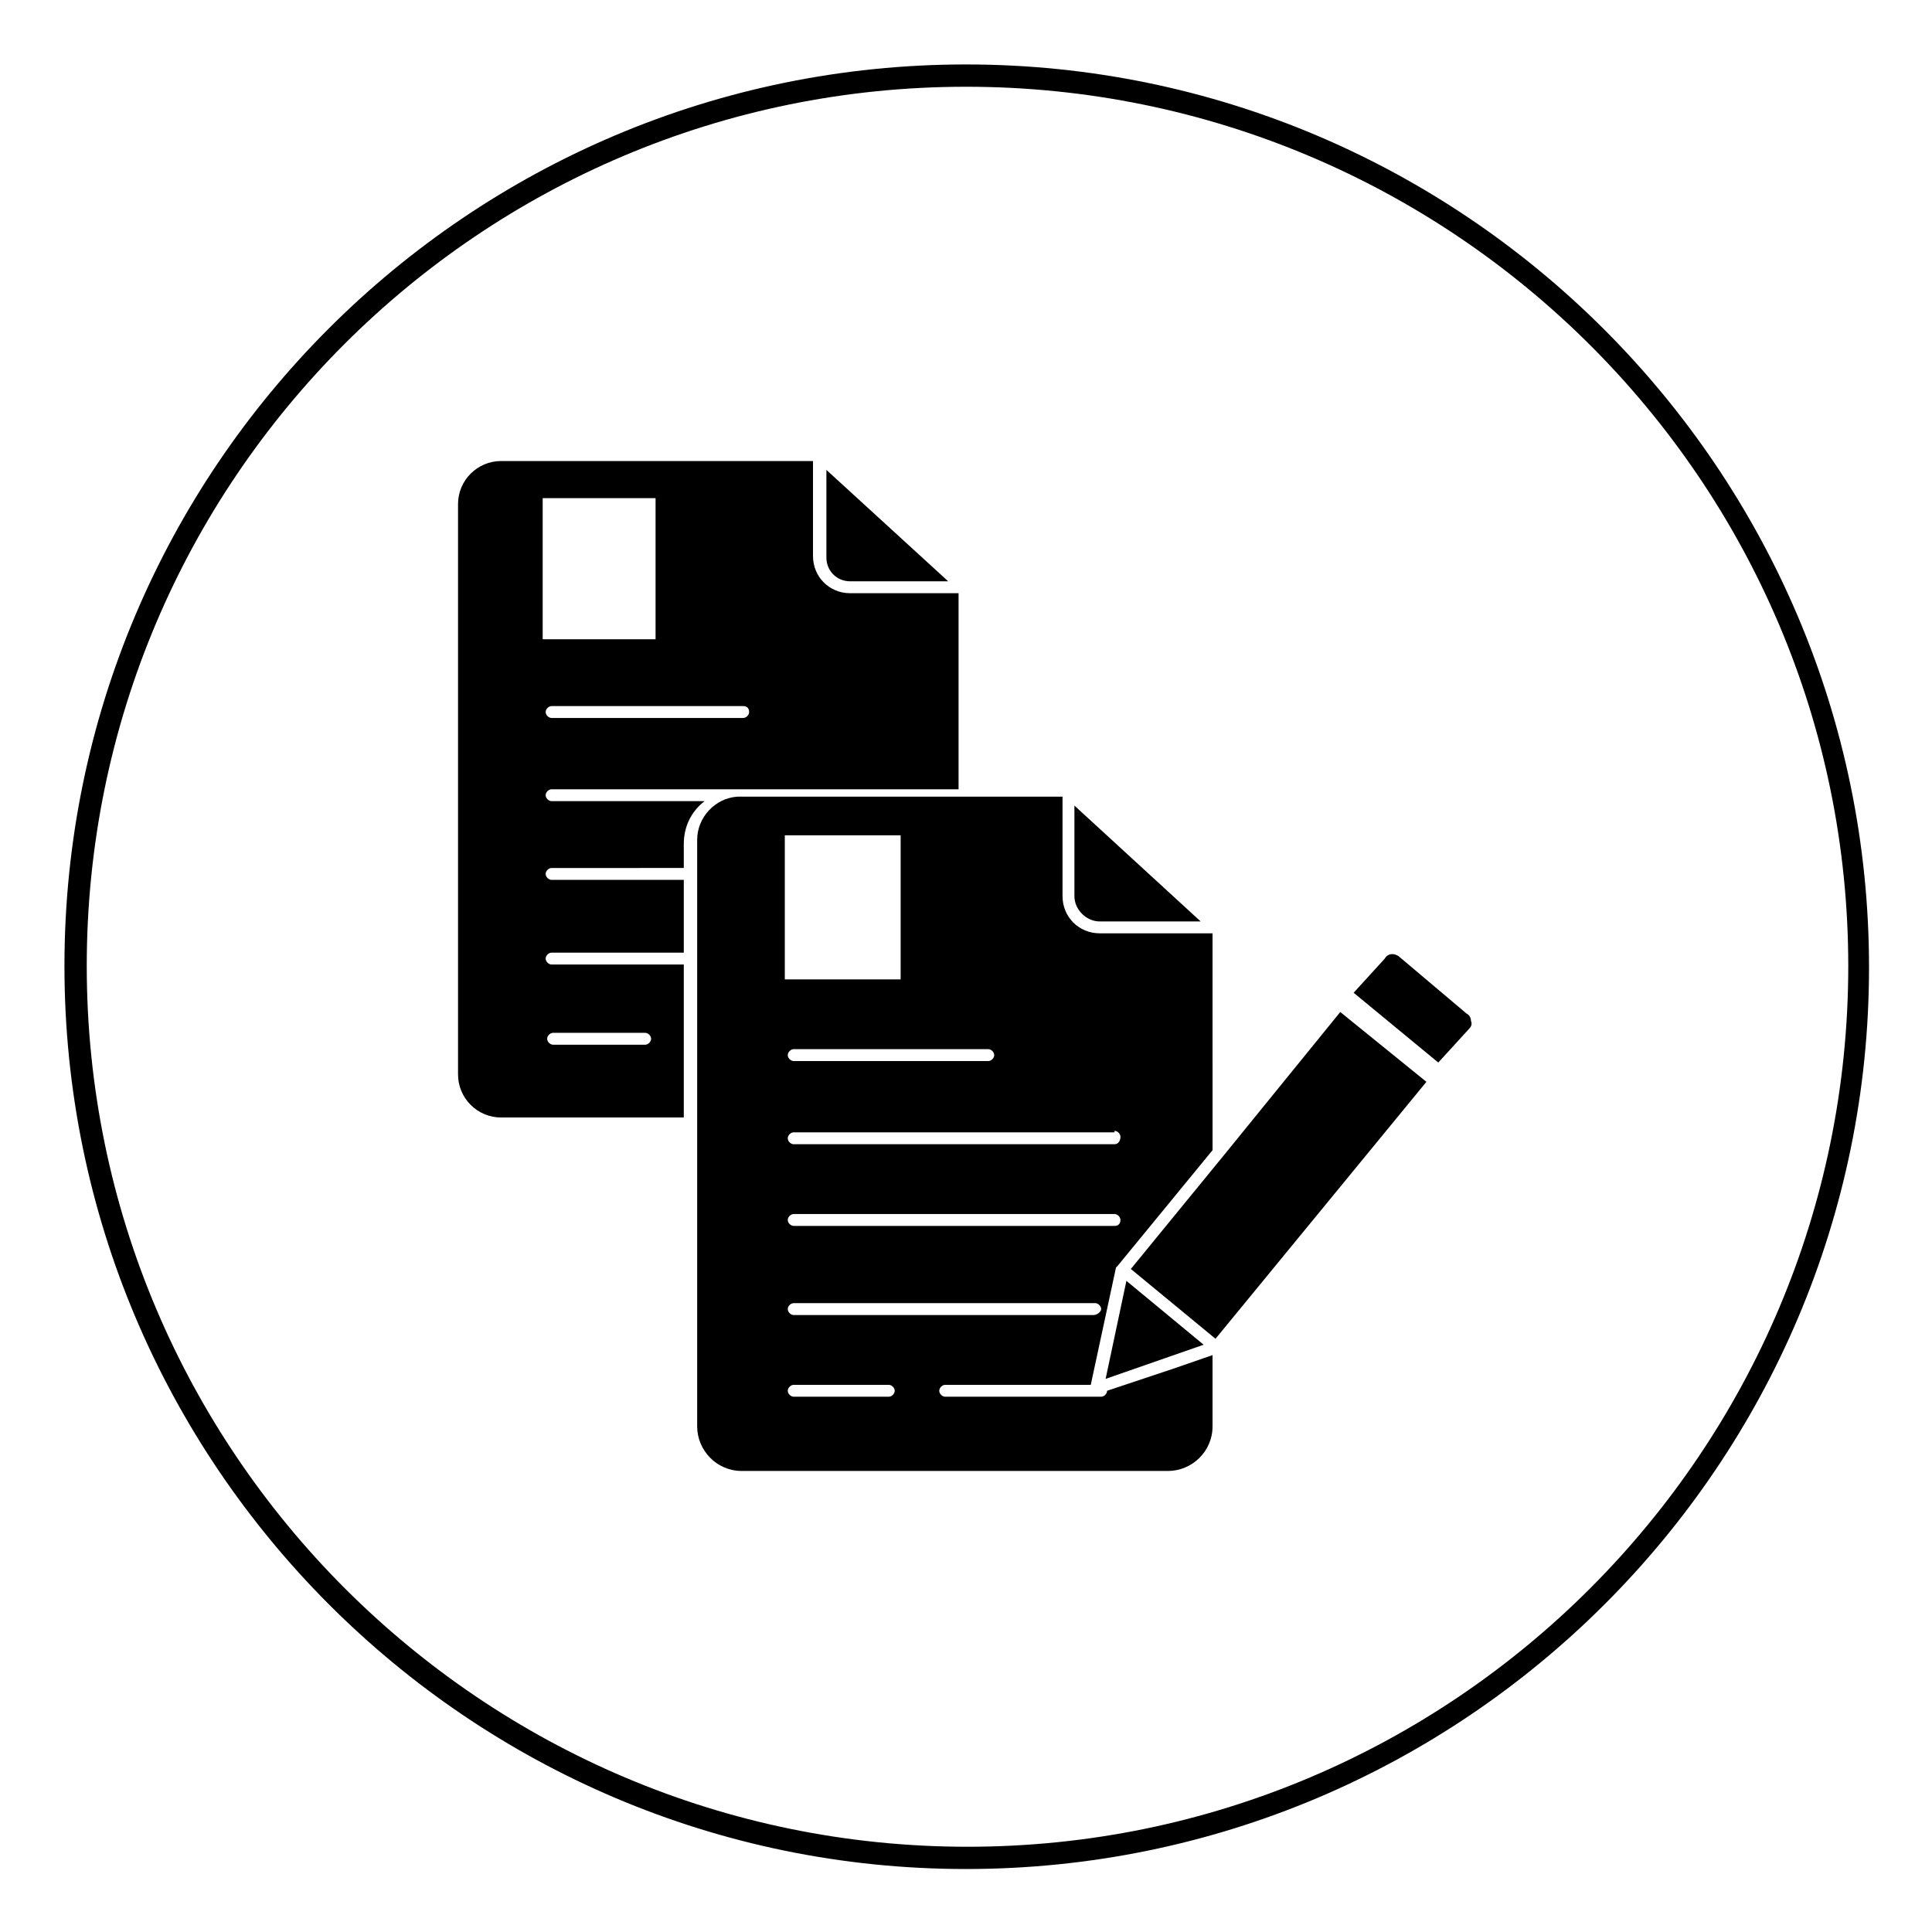 <?xml version="1.0" encoding="UTF-8"?>
<!-- Uploaded to: SVG Repo, www.svgrepo.com, Generator: SVG Repo Mixer Tools -->
<svg fill="#000000" width="800px" height="800px" version="1.1" viewBox="144 144 512 512" xmlns="http://www.w3.org/2000/svg">
 <g>
  <path d="m400 639.31c-131.86 0-238.92-107.45-238.92-239.31 0-131.86 107.06-238.92 238.92-238.92 131.86 0 239.31 107.45 239.31 239.31 0 131.86-107.45 238.92-239.31 238.92zm0-472.32c-128.71 0-233.01 104.3-233.01 233.01 0 128.71 104.7 233.41 233.41 233.41s233.41-104.7 233.41-233.41c-0.004-128.71-105.09-233.01-233.8-233.01z"/>
  <path d="m290.18 399.61c-0.789 0-1.574-0.789-1.574-1.574 0-0.789 0.789-1.574 1.574-1.574h35.031v-19.285h-35.031c-0.789 0-1.574-0.789-1.574-1.574 0-0.789 0.789-1.574 1.574-1.574l35.031-0.004v-6.297c0-4.723 1.969-8.66 5.512-11.414h-40.543c-0.789 0-1.574-0.789-1.574-1.574 0-0.789 0.789-1.574 1.574-1.574h48.414 1.574 57.859v-51.957h-28.734c-5.512 0-9.84-4.328-9.84-9.84v-25.188h-82.656c-6.297 0-11.414 5.117-11.414 11.414v151.14c0 6.297 5.117 11.414 11.414 11.414l48.414-0.004v-40.539zm52.348-66.914c0 0.789-0.789 1.574-1.574 1.574h-50.773c-0.789 0-1.574-0.789-1.574-1.574 0-0.789 0.789-1.574 1.574-1.574h50.773c0.789 0 1.574 0.395 1.574 1.574zm-54.711-56.676h29.914v37.391h-29.914zm27.16 144.84h-24.402c-0.789 0-1.574-0.789-1.574-1.574 0-0.789 0.789-1.574 1.574-1.574h24.402c0.789 0 1.574 0.789 1.574 1.574s-0.785 1.574-1.574 1.574z"/>
  <path d="m435.42 388.19h26.766l-33.457-30.699v24.008c0 3.543 3.148 6.691 6.691 6.691z"/>
  <path d="m437.39 512.57c0 0.789-0.789 1.574-1.574 1.574h-41.328c-0.789 0-1.574-0.789-1.574-1.574 0-0.789 0.789-1.574 1.574-1.574h38.574l6.691-31.094 0.395-0.395 25.191-30.699-0.004-57.469h-29.914c-5.512 0-9.84-4.328-9.84-9.84v-26.371h-51.559-0.395-34.242c-5.902 0.395-10.629 5.512-10.629 11.414v155.47c0 6.297 5.117 11.809 11.809 11.809h112.96c6.297 0 11.809-5.117 11.809-11.809v-18.895l-10.238 3.547zm-3.543-20.074h-79.508c-0.789 0-1.574-0.789-1.574-1.574 0-0.789 0.789-1.574 1.574-1.574h79.902c0.789 0 1.574 0.789 1.574 1.574s-1.18 1.574-1.969 1.574zm5.512-23.617h-85.02c-0.789 0-1.574-0.789-1.574-1.574 0-0.789 0.789-1.574 1.574-1.574h85.02c0.789 0 1.574 0.789 1.574 1.574 0 0.785-0.395 1.574-1.574 1.574zm0-25.191c0.789 0 1.574 0.789 1.574 1.574 0 0.789-0.395 1.969-1.574 1.969h-85.02c-0.789 0-1.574-0.789-1.574-1.574 0-0.789 0.789-1.574 1.574-1.574h85.02zm-33.457-21.648c0.789 0 1.574 0.789 1.574 1.574 0 0.789-0.789 1.574-1.574 1.574h-51.562c-0.789 0-1.574-0.789-1.574-1.574 0-0.789 0.789-1.574 1.574-1.574zm-53.922-56.676h30.699v38.18h-30.699zm27.551 148.78h-25.191c-0.789 0-1.574-0.789-1.574-1.574 0-0.789 0.789-1.574 1.574-1.574h25.191c0.789 0 1.574 0.789 1.574 1.574 0 0.785-0.785 1.574-1.574 1.574z"/>
  <path d="m369.3 298.05h25.977l-32.273-29.52v23.223c0 3.543 2.754 6.297 6.297 6.297z"/>
  <path d="m514.93 397.64c-0.395-0.395-1.18-0.789-1.969-0.789-0.789 0-1.574 0.395-1.969 1.18l-8.266 9.055 22.434 18.5 8.266-9.055c0.395-0.395 0.789-1.18 0.395-1.969 0-0.789-0.395-1.574-1.18-1.969z"/>
  <path d="m442.51 483.44-5.512 25.977 25.98-9.051z"/>
  <path d="m468.48 449.98-24.797 30.309 22.438 18.5 55.891-68.094-22.828-18.5z"/>
 </g>
</svg>